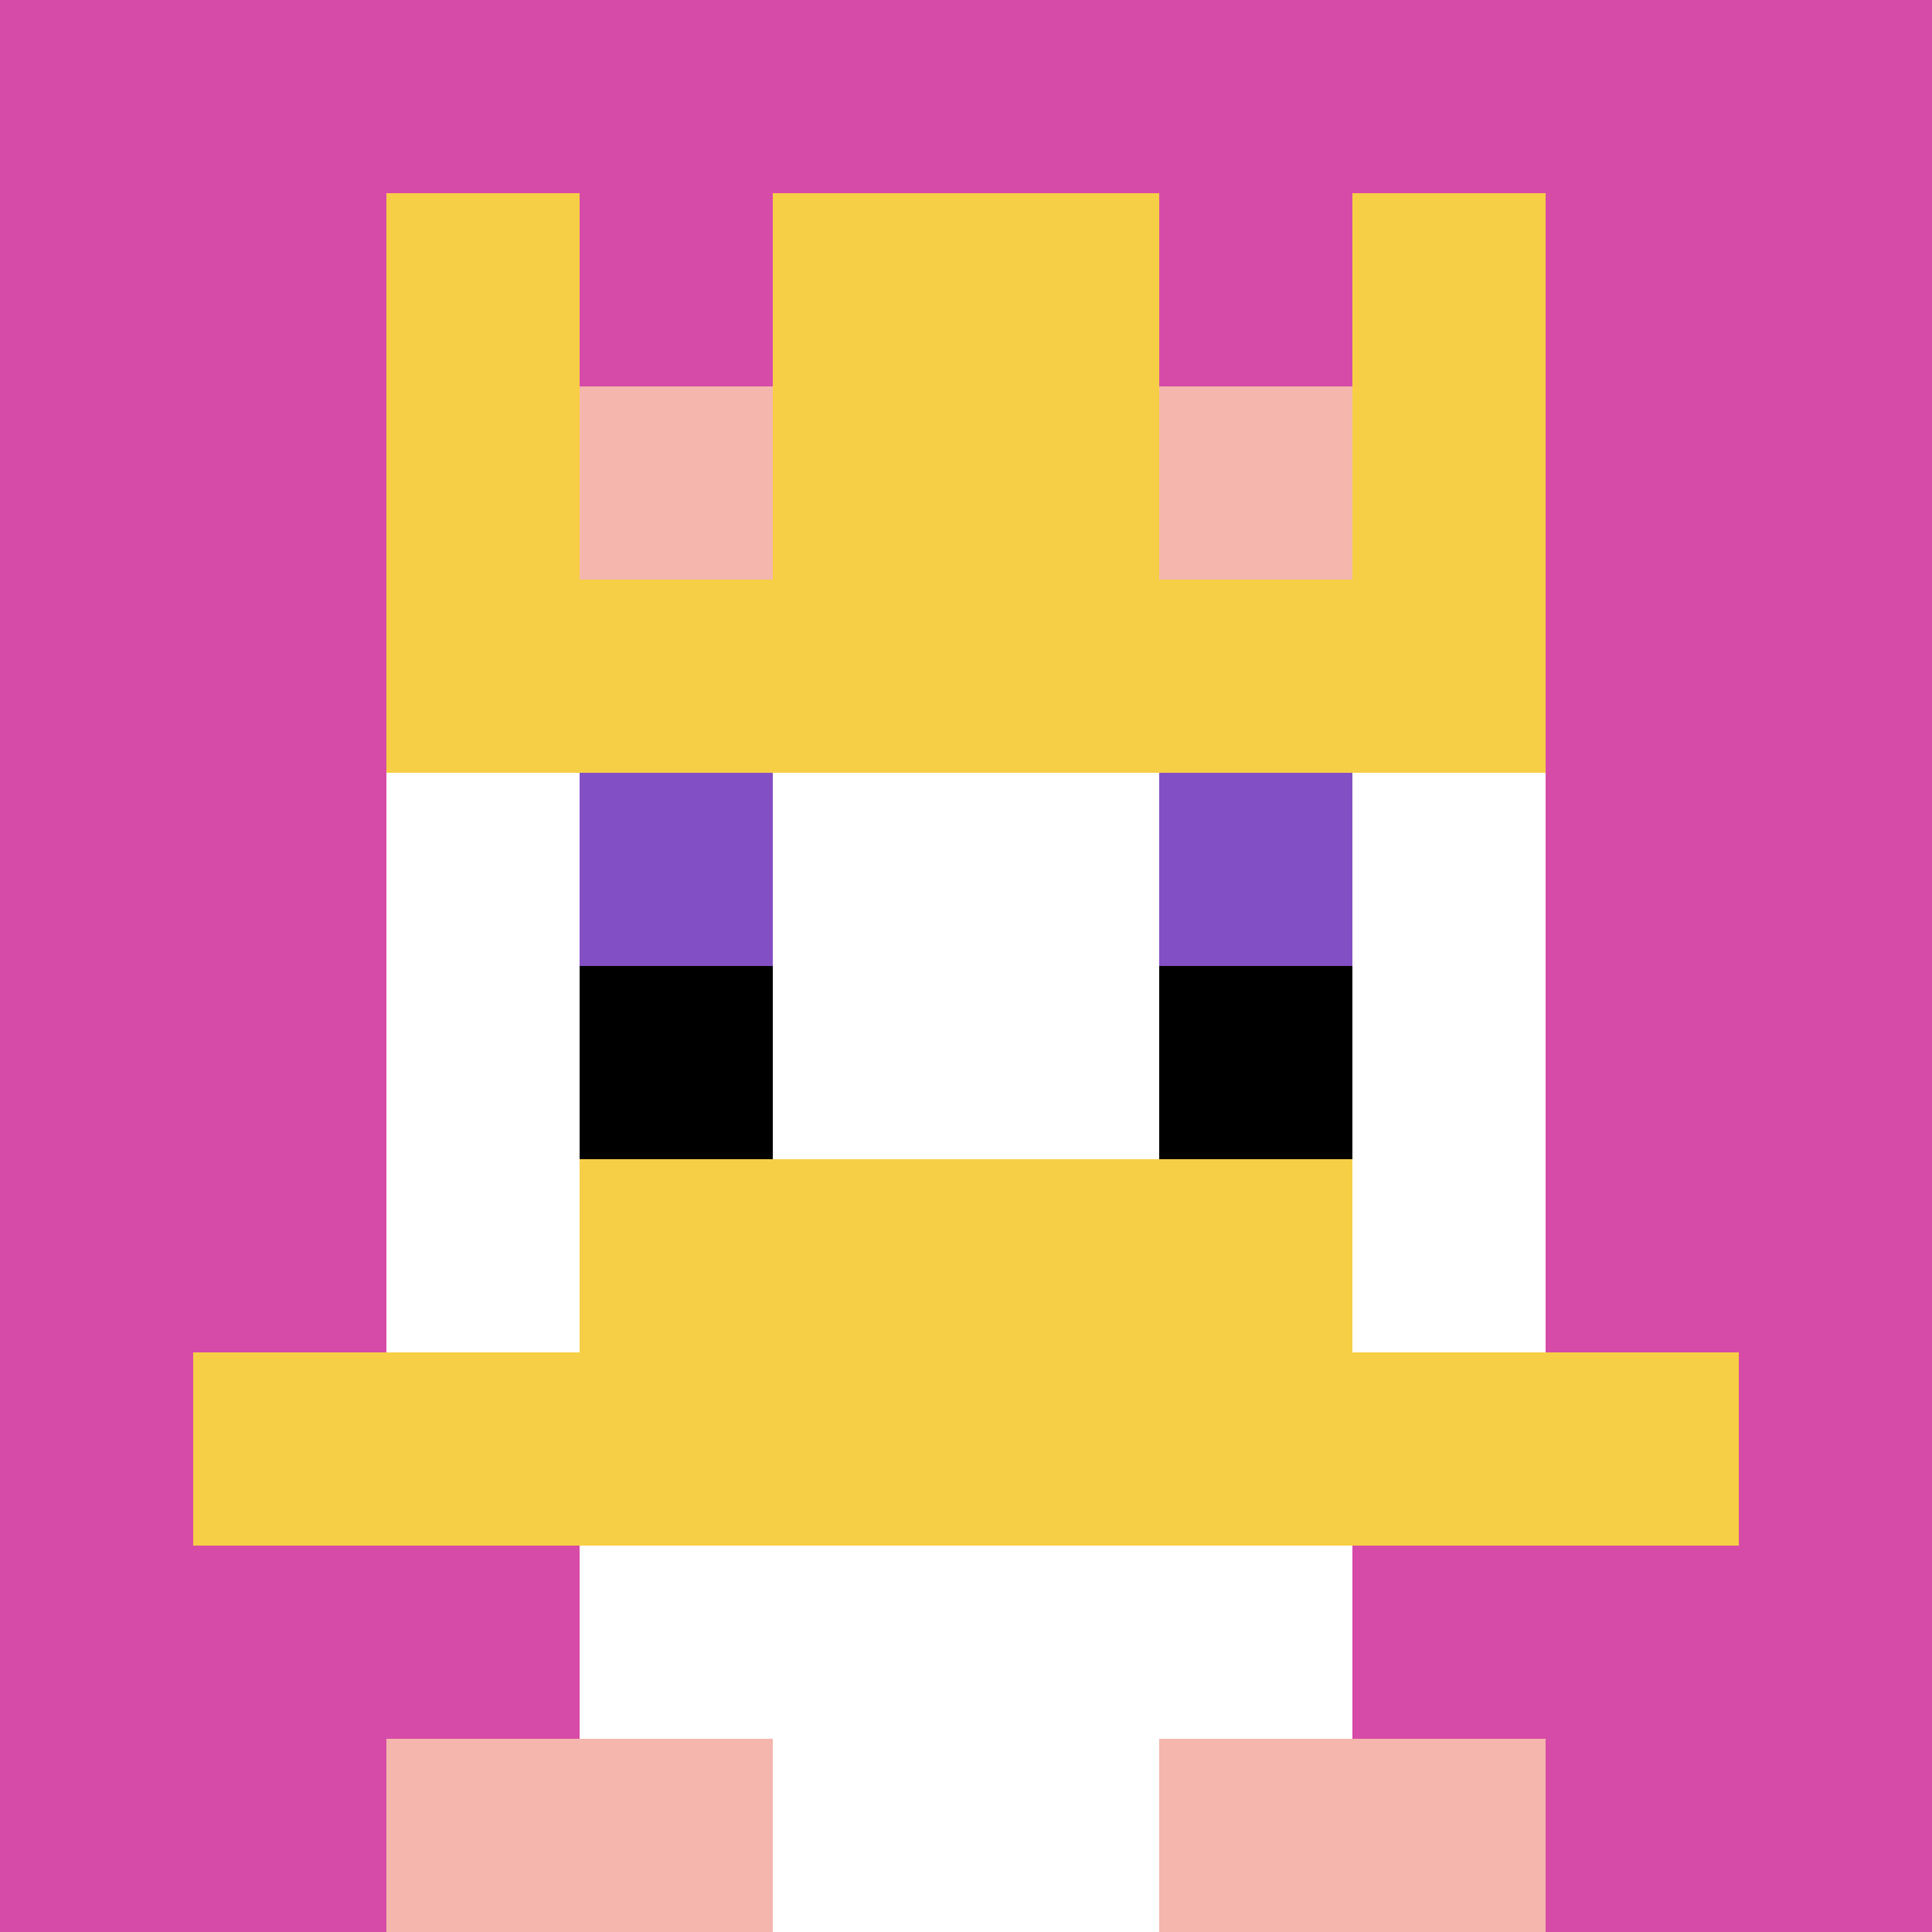 <svg xmlns="http://www.w3.org/2000/svg" version="1.1" width="941" height="941"><title>'goose-pfp-772317' by Dmitri Cherniak</title><desc>seed=772317
backgroundColor=#ffffff
padding=0
innerPadding=0
timeout=100
dimension=1
border=false
Save=function(){return n.handleSave()}
frame=3267

Rendered at Tue Oct 03 2023 23:26:34 GMT-0300 (GMT-03:00)
Generated in &lt;1ms
</desc><defs></defs><rect width="100%" height="100%" fill="#ffffff"></rect><g><g id="0-0"><rect x="0" y="0" height="941" width="941" fill="#D74BA8"></rect><g><rect id="0-0-3-2-4-7" x="282.3" y="188.2" width="376.4" height="658.7" fill="#ffffff"></rect><rect id="0-0-2-3-6-5" x="188.2" y="282.3" width="564.6" height="470.5" fill="#ffffff"></rect><rect id="0-0-4-8-2-2" x="376.4" y="752.8" width="188.2" height="188.2" fill="#ffffff"></rect><rect id="0-0-1-7-8-1" x="94.1" y="658.7" width="752.8" height="94.1" fill="#F7CF46"></rect><rect id="0-0-3-6-4-2" x="282.3" y="564.6" width="376.4" height="188.2" fill="#F7CF46"></rect><rect id="0-0-3-4-1-1" x="282.3" y="376.4" width="94.1" height="94.1" fill="#834FC4"></rect><rect id="0-0-6-4-1-1" x="564.6" y="376.4" width="94.1" height="94.1" fill="#834FC4"></rect><rect id="0-0-3-5-1-1" x="282.3" y="470.5" width="94.1" height="94.1" fill="#000000"></rect><rect id="0-0-6-5-1-1" x="564.6" y="470.5" width="94.1" height="94.1" fill="#000000"></rect><rect id="0-0-2-1-1-2" x="188.2" y="94.1" width="94.1" height="188.2" fill="#F7CF46"></rect><rect id="0-0-4-1-2-2" x="376.4" y="94.1" width="188.2" height="188.2" fill="#F7CF46"></rect><rect id="0-0-7-1-1-2" x="658.7" y="94.1" width="94.1" height="188.2" fill="#F7CF46"></rect><rect id="0-0-2-2-6-2" x="188.2" y="188.2" width="564.6" height="188.2" fill="#F7CF46"></rect><rect id="0-0-3-2-1-1" x="282.3" y="188.2" width="94.1" height="94.1" fill="#F4B6AD"></rect><rect id="0-0-6-2-1-1" x="564.6" y="188.2" width="94.1" height="94.1" fill="#F4B6AD"></rect><rect id="0-0-2-9-2-1" x="188.2" y="846.9" width="188.2" height="94.1" fill="#F4B6AD"></rect><rect id="0-0-6-9-2-1" x="564.6" y="846.9" width="188.2" height="94.1" fill="#F4B6AD"></rect></g><rect x="0" y="0" stroke="white" stroke-width="0" height="941" width="941" fill="none"></rect></g></g></svg>